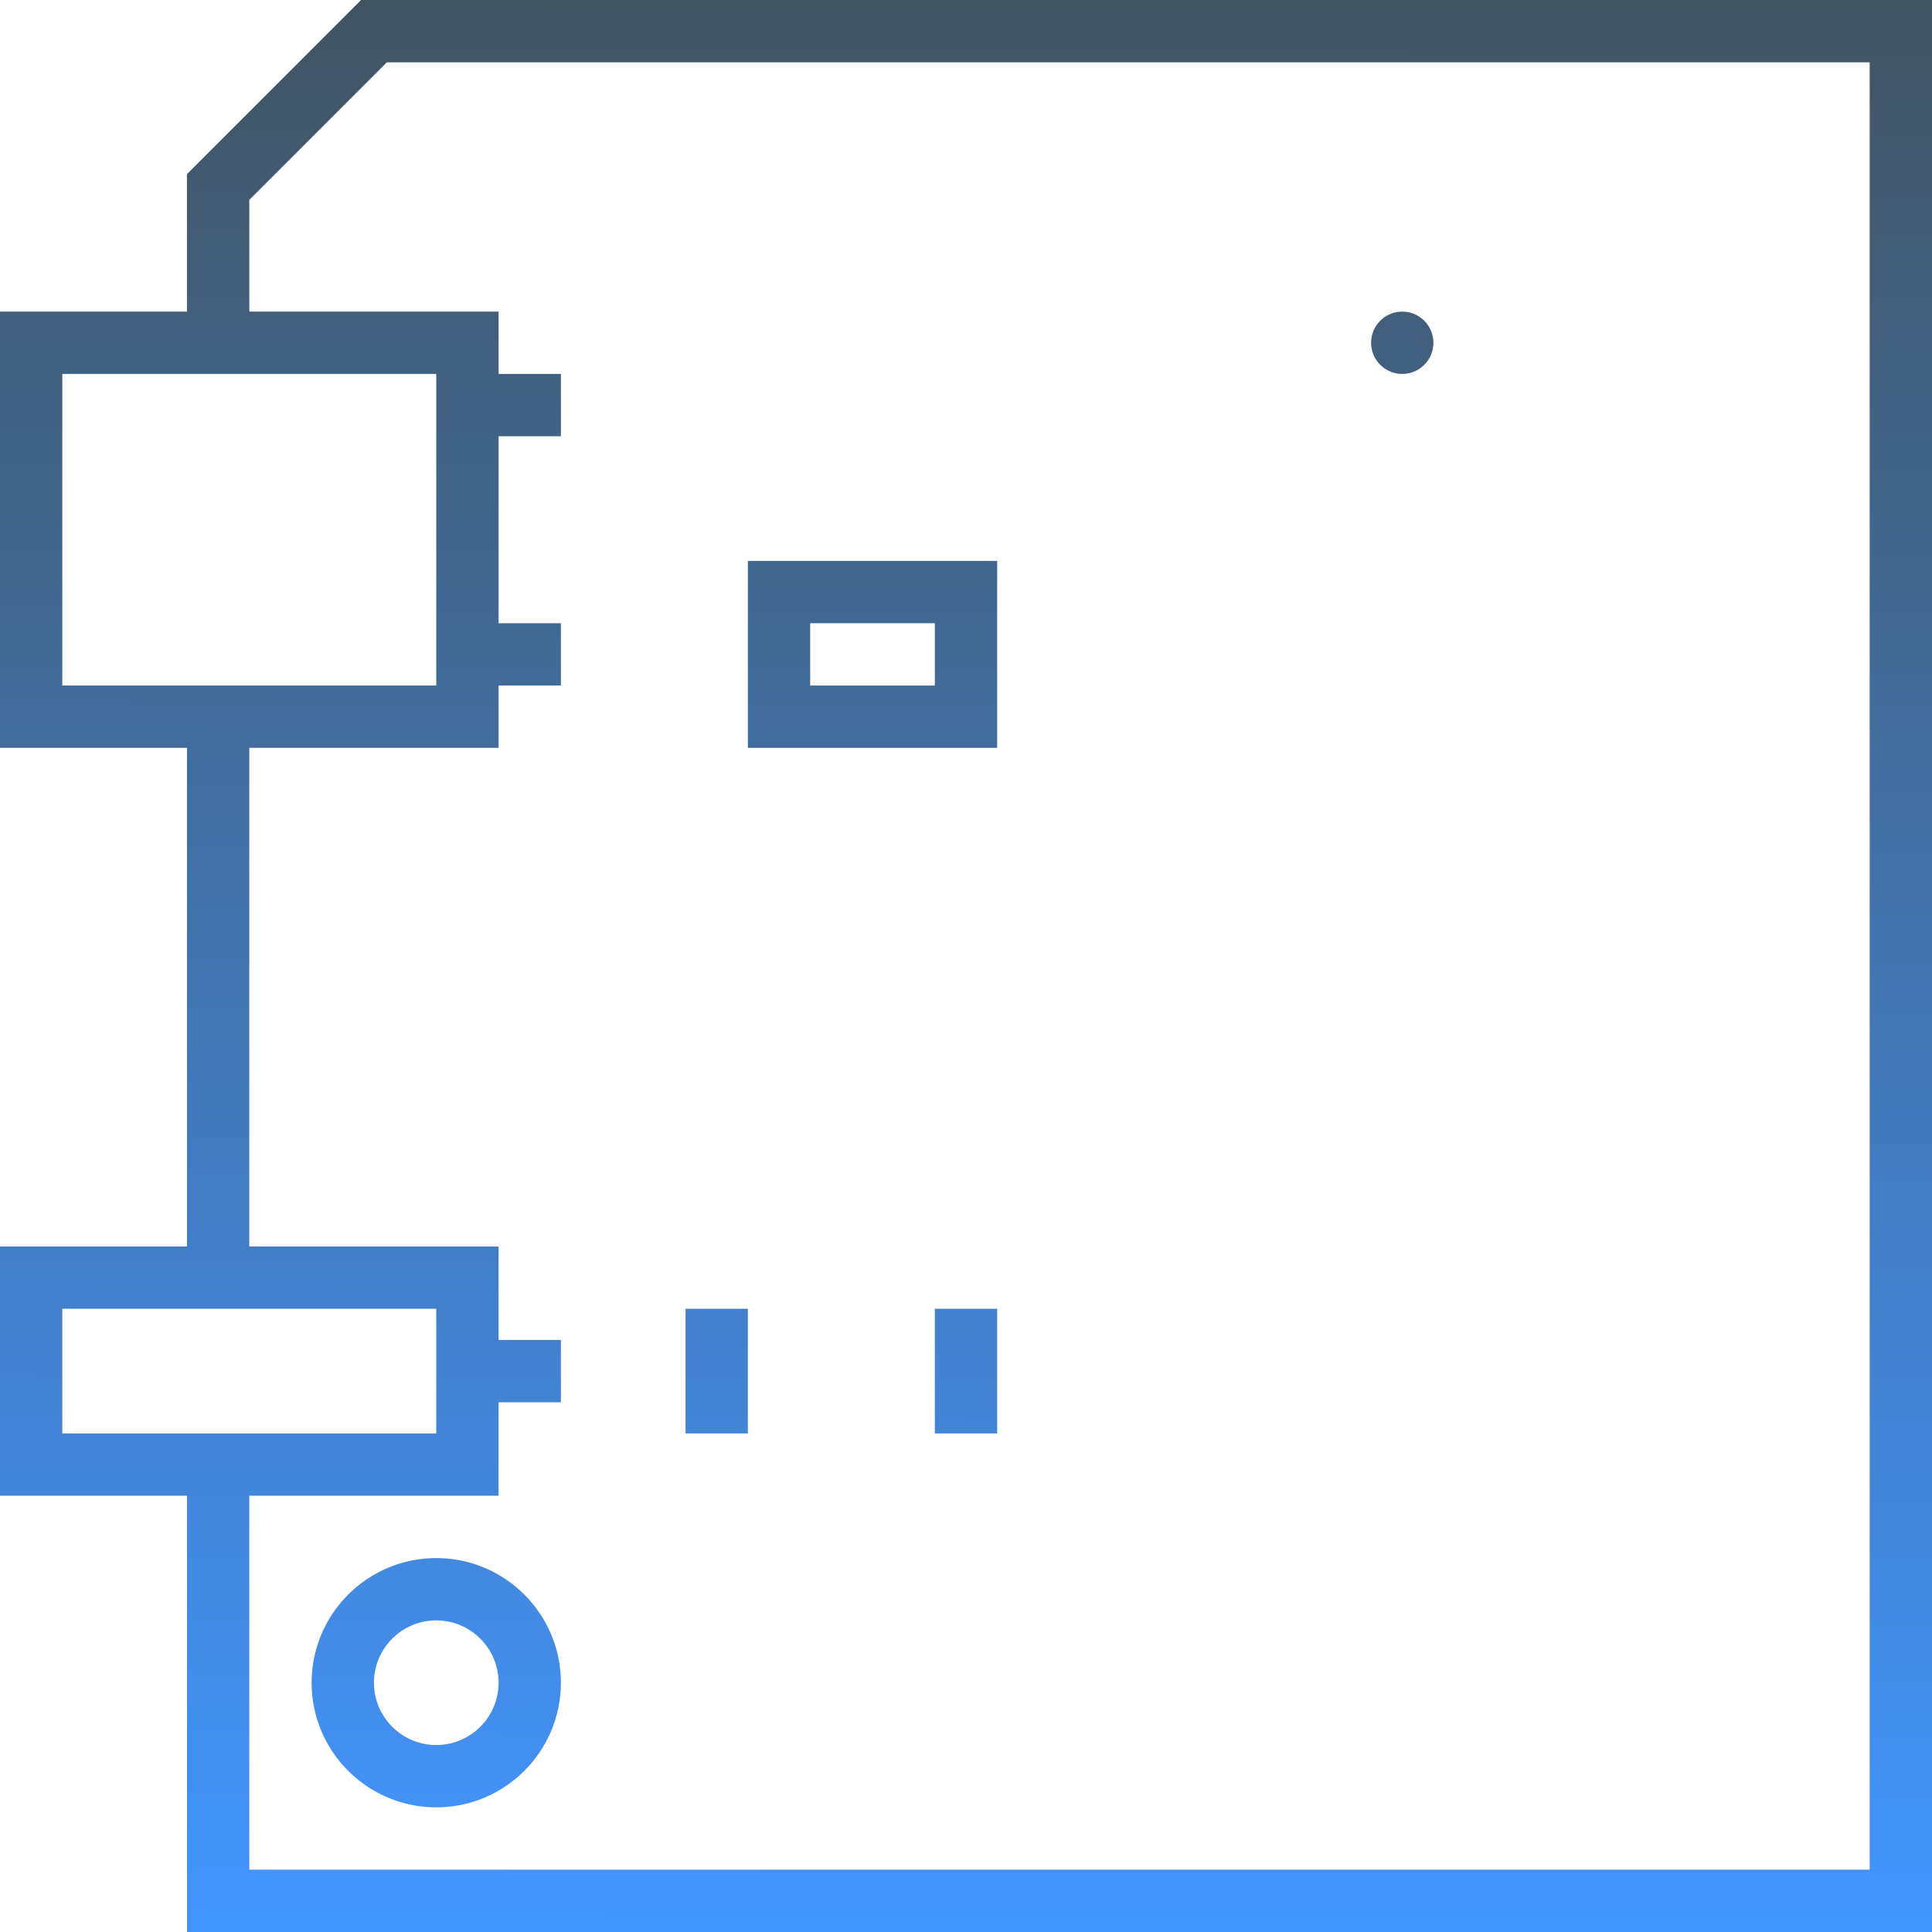 <?xml version="1.0" encoding="UTF-8" standalone="no"?>
<svg
   xmlns:dc="http://purl.org/dc/elements/1.1/"
   xmlns:cc="http://creativecommons.org/ns#"
   xmlns:rdf="http://www.w3.org/1999/02/22-rdf-syntax-ns#"
   xmlns:svg="http://www.w3.org/2000/svg"
   xmlns="http://www.w3.org/2000/svg"
   xmlns:xlink="http://www.w3.org/1999/xlink"
   xml:space="preserve"
   style="enable-background:new 0 0 496 496;"
   viewBox="0 0 496 496"
   y="0px"
   x="0px"
   id="Layer_1"
   version="1.1"><defs
   id="defs65"><linearGradient
     id="linearGradient881"><stop
       id="stop877"
       offset="0"
       style="stop-color:#415462;stop-opacity:1" /><stop
       id="stop879"
       offset="1"
       style="stop-color:#4295fe;stop-opacity:1" /></linearGradient><linearGradient
     gradientUnits="userSpaceOnUse"
     y2="494.949"
     x2="286.356"
     y1="1.576"
     x1="287.932"
     id="linearGradient883"
     xlink:href="#linearGradient881" /></defs>
<g
   style="fill:url(#linearGradient883);fill-opacity:1"
   id="g30">
	<g
   style="fill:url(#linearGradient883);fill-opacity:1"
   id="g28">
		<g
   style="fill:url(#linearGradient883);fill-opacity:1"
   id="g26">
			<path
   style="fill:url(#linearGradient883);fill-opacity:1"
   id="path2"
   d="M92.688,0L48,44.688V80H0v112h48v128H0v64h48v112h448V0H92.688z M16,176V96h96v80H16z M16,368v-32h96v32H16z M480,480H64     v-96h64v-24h16v-16h-16v-24H64V192h64v-16h16v-16h-16v-48h16V96h-16V80H64V51.312L99.312,16H480V480z" />
			<path
   style="fill:url(#linearGradient883);fill-opacity:1"
   id="path4"
   d="M304,448h112v-16h16v-16h-16v-16h16v-16h-16v-16h16v-16h-16v-16h16v-16h-16v-16h16v-16h-16v-16h16v-16h-16v-16h16v-16     h-16v-16h16v-16h-16v-16h16v-16h-16v-16h16v-16h-16v-16h16V96h-16V80h16V64h-16V48H304v16h-16v16h16v16h-16v16h16v16h-16v16h16     v16h-16v16h16v16h-16v16h16v16h-16v16h16v16h-16v16h16v16h-16v16h16v16h-16v16h16v16h-16v16h16v16h-16v16h16v16h-16v16h16V448z      M320,64h80v368h-80V64z" />
			<circle
   style="fill:url(#linearGradient883);fill-opacity:1"
   id="circle6"
   r="8"
   cy="88"
   cx="360" />
			<path
   style="fill:url(#linearGradient883);fill-opacity:1"
   id="path8"
   d="M256,64h-64v48h64V64z M240,96h-32V80h32V96z" />
			<path
   style="fill:url(#linearGradient883);fill-opacity:1"
   id="path10"
   d="M256,144h-64v48h64V144z M240,176h-32v-16h32V176z" />
			<path
   style="fill:url(#linearGradient883);fill-opacity:1"
   id="path12"
   d="M144,216v16h-16v-16h-16v16H96v48h16v16h16v-16h16v16h16v-16h16v16h16v-16h16v-48h-16v-16h-16v16h-16v-16H144z M192,248     v16h-80v-16H192z" />
			<path
   style="fill:url(#linearGradient883);fill-opacity:1"
   id="path14"
   d="M112,400c-17.648,0-32,14.352-32,32s14.352,32,32,32s32-14.352,32-32S129.648,400,112,400z M112,448     c-8.824,0-16-7.176-16-16c0-8.824,7.176-16,16-16c8.816,0,16,7.176,16,16C128,440.824,120.816,448,112,448z" />
			<path
   style="fill:url(#linearGradient883);fill-opacity:1"
   id="path16"
   d="M192,400c-17.648,0-32,14.352-32,32s14.352,32,32,32s32-14.352,32-32S209.648,400,192,400z M192,448     c-8.824,0-16-7.176-16-16c0-8.824,7.176-16,16-16c8.816,0,16,7.176,16,16C208,440.824,200.816,448,192,448z" />
			<rect
   style="fill:url(#linearGradient883);fill-opacity:1"
   id="rect18"
   height="32"
   width="16"
   y="336"
   x="176" />
			<rect
   style="fill:url(#linearGradient883);fill-opacity:1"
   id="rect20"
   height="32"
   width="16"
   y="336"
   x="208" />
			<rect
   style="fill:url(#linearGradient883);fill-opacity:1"
   id="rect22"
   height="32"
   width="16"
   y="336"
   x="240" />
			<circle
   style="fill:url(#linearGradient883);fill-opacity:1"
   id="circle24"
   r="8"
   cy="48"
   cx="96" />
		</g>
	</g>
</g>
<g
   id="g32">
</g>
<g
   id="g34">
</g>
<g
   id="g36">
</g>
<g
   id="g38">
</g>
<g
   id="g40">
</g>
<g
   id="g42">
</g>
<g
   id="g44">
</g>
<g
   id="g46">
</g>
<g
   id="g48">
</g>
<g
   id="g50">
</g>
<g
   id="g52">
</g>
<g
   id="g54">
</g>
<g
   id="g56">
</g>
<g
   id="g58">
</g>
<g
   id="g60">
</g>
</svg>